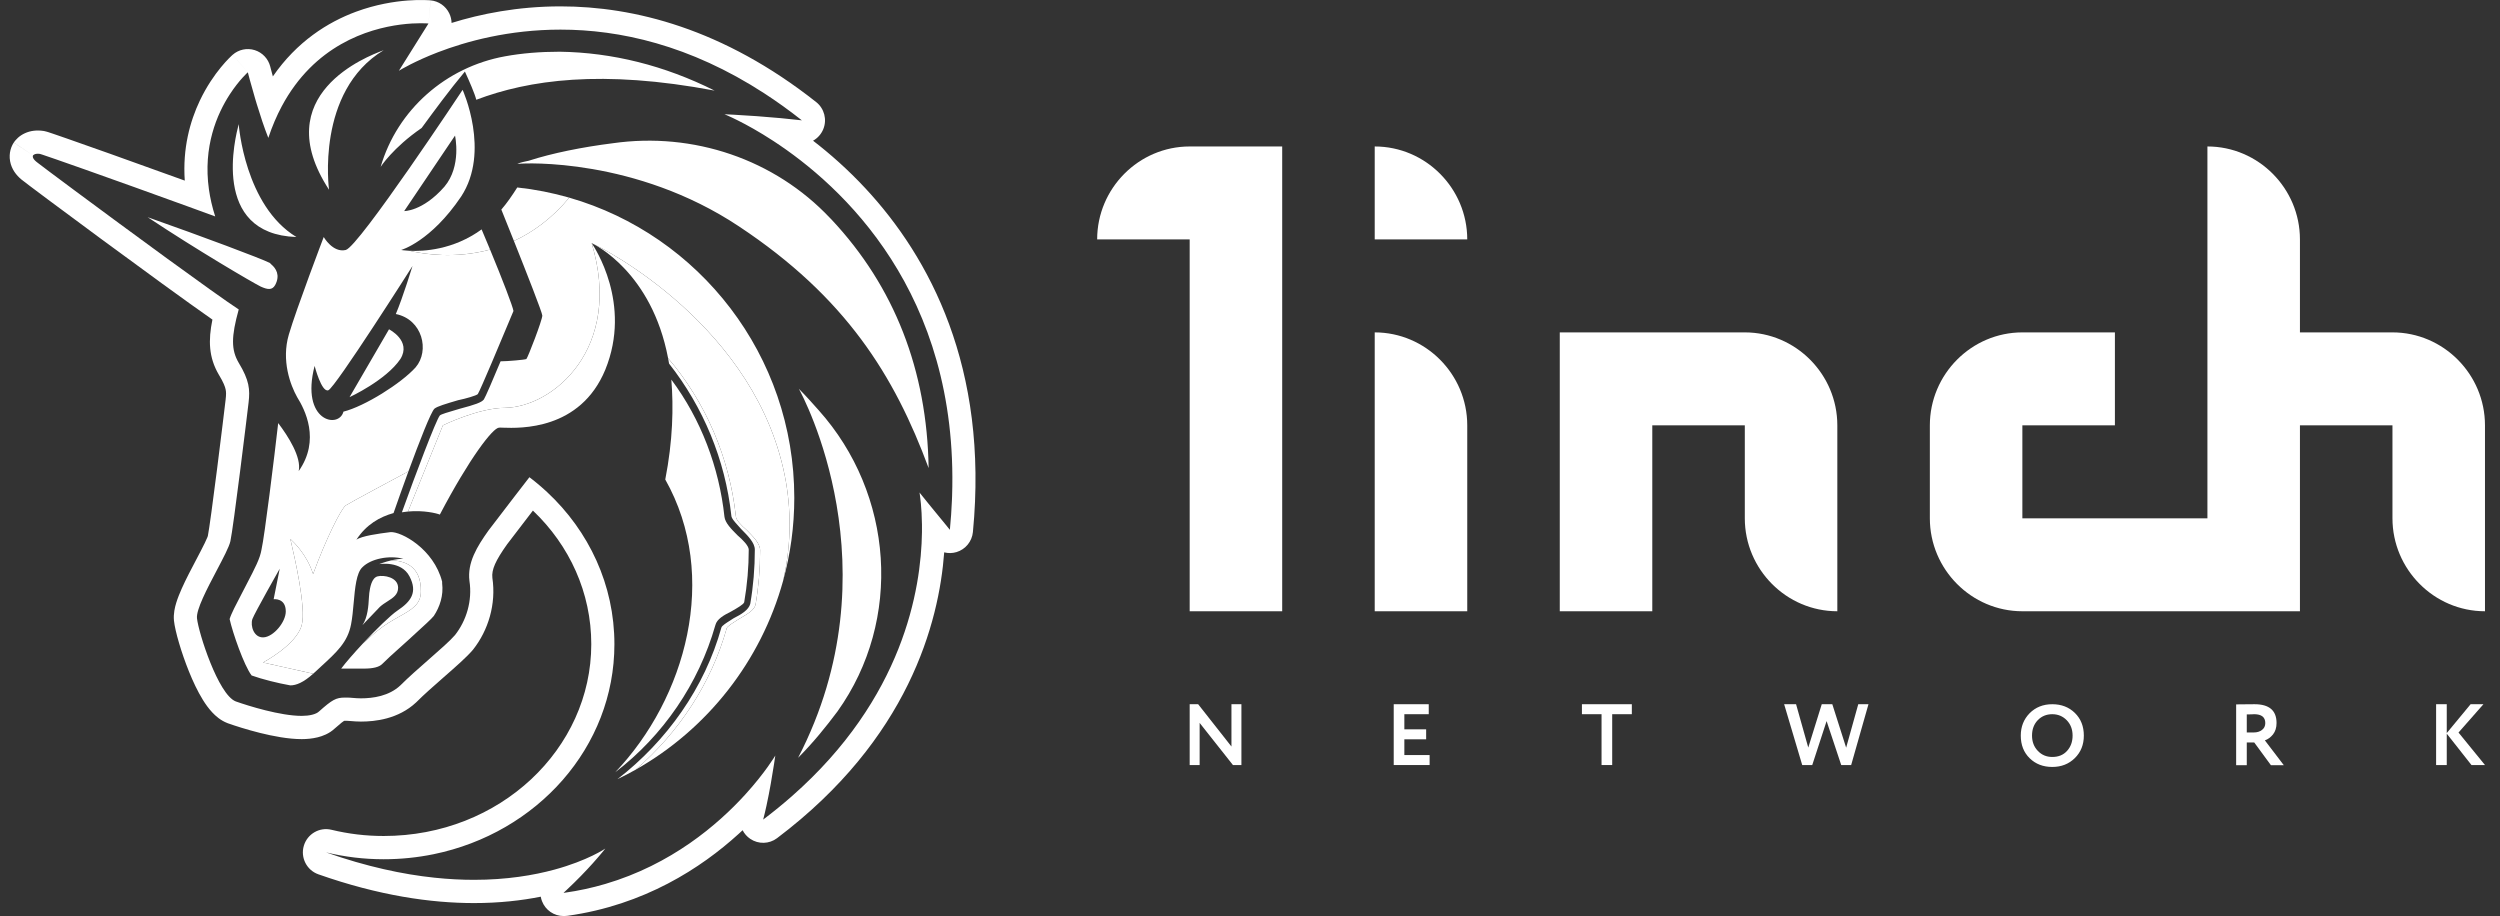 <svg xmlns="http://www.w3.org/2000/svg" width="131" height="48" viewBox="0 0 131 48" fill="none"><rect x="0" y="0" width="131" height="48" fill="#333333" stroke="none"/><g><path d="M57.491 12.546H62.339V32.03H67.187V7.675H62.339C59.673 7.675 57.491 9.867 57.491 12.546Z" fill="white"></path><path d="M72.035 32.03H76.884V22.288C76.884 19.609 74.702 17.417 72.035 17.417V32.03Z" fill="white"></path><path d="M81.732 17.417V32.03H86.58V22.288H91.428V27.159C91.428 29.838 93.61 32.03 96.276 32.03V22.288C96.276 19.609 94.094 17.417 91.428 17.417H81.732Z" fill="white"></path><path d="M125.365 17.417H120.517V12.546C120.517 9.867 118.335 7.675 115.669 7.675V27.159H105.972V22.288H110.821V17.417H105.972C103.306 17.417 101.124 19.609 101.124 22.288V27.159C101.124 29.838 103.306 32.03 105.972 32.03H120.517V22.288H125.365V27.159C125.365 29.838 127.547 32.03 130.213 32.03V22.288C130.213 19.609 128.031 17.417 125.365 17.417Z" fill="white"></path><path d="M72.035 12.546H76.884C76.884 9.867 74.702 7.675 72.035 7.675V12.546Z" fill="white"></path><path d="M65.05 36.901V40.088H64.606L62.861 37.88V40.088H62.339V36.901H62.783L64.528 39.118V36.901H65.05Z" fill="white"></path><path d="M74.912 40.088H73.031V36.901H74.866V37.424H73.588V38.217H74.73V38.74H73.588V39.565H74.912V40.088Z" fill="white"></path><path d="M83.921 37.424H82.893V36.901H85.508V37.424H84.479V40.088H83.921V37.424Z" fill="white"></path><path d="M97.373 36.901H97.908L97.001 40.088H96.48L95.714 37.784L94.962 40.088H94.436L93.489 36.901H94.114L94.753 39.173L95.46 36.901H96.013L96.738 39.178L97.373 36.901Z" fill="white"></path><path d="M105.889 38.545C105.889 38.08 106.043 37.69 106.351 37.374C106.665 37.059 107.061 36.901 107.539 36.901C108.016 36.901 108.41 37.053 108.722 37.356C109.036 37.663 109.193 38.059 109.193 38.545C109.193 39.021 109.036 39.414 108.722 39.724C108.407 40.034 108.013 40.188 107.539 40.188C107.061 40.188 106.667 40.037 106.356 39.733C106.044 39.429 105.889 39.033 105.889 38.545ZM106.478 38.545C106.478 38.866 106.579 39.134 106.782 39.346C106.984 39.559 107.236 39.665 107.539 39.665C107.865 39.665 108.123 39.559 108.314 39.346C108.507 39.134 108.604 38.866 108.604 38.545C108.604 38.22 108.501 37.951 108.296 37.739C108.09 37.529 107.838 37.424 107.539 37.424C107.233 37.424 106.98 37.529 106.777 37.739C106.578 37.948 106.478 38.217 106.478 38.545Z" fill="white"></path><path d="M117.731 38.904V40.097H117.174V36.91C117.331 36.91 117.502 36.908 117.686 36.905C117.87 36.902 118.021 36.901 118.139 36.901C118.907 36.901 119.291 37.229 119.291 37.884C119.291 38.127 119.229 38.327 119.105 38.485C118.981 38.637 118.839 38.74 118.679 38.795L119.671 40.097H118.996L118.121 38.904H117.731ZM118.112 37.424C118.097 37.424 118.073 37.426 118.04 37.429C118.006 37.429 117.959 37.43 117.899 37.433C117.839 37.433 117.783 37.433 117.731 37.433V38.381H118.094C118.272 38.381 118.417 38.337 118.529 38.248C118.644 38.16 118.701 38.041 118.701 37.889C118.701 37.579 118.505 37.424 118.112 37.424Z" fill="white"></path><path d="M128.21 40.088H127.652V36.901H128.21V38.413L129.46 36.901H130.132L128.826 38.385L130.213 40.088H129.506L128.21 38.444V40.088Z" fill="white"></path><path fill-rule="evenodd" clip-rule="evenodd" d="M40.51 7.377C39.022 6.407 37.962 5.987 37.962 5.987C37.962 5.987 38.658 6.015 39.654 6.087C40.037 6.115 40.465 6.149 40.914 6.191C41.272 6.225 41.644 6.263 42.018 6.306C41.359 5.786 40.705 5.317 40.057 4.896C36.132 2.346 32.444 1.552 29.372 1.552C26.66 1.552 24.43 2.168 22.938 2.742C21.736 3.205 21.013 3.641 20.905 3.706L20.901 3.709L22.452 1.232L22.568 0.02C22.986 0.06 23.354 0.316 23.539 0.695C23.618 0.856 23.659 1.029 23.663 1.202C25.17 0.733 27.115 0.334 29.372 0.334C33.214 0.334 37.894 1.499 42.768 5.349C43.194 5.686 43.346 6.266 43.139 6.77C43.031 7.033 42.839 7.242 42.604 7.373C43.481 8.048 44.423 8.875 45.349 9.87C48.707 13.477 51.813 19.257 50.98 27.881C50.932 28.372 50.594 28.786 50.123 28.929C49.908 28.994 49.684 28.997 49.476 28.943C49.204 32.63 47.604 38.724 40.718 43.92C40.305 44.232 39.741 44.246 39.313 43.956C39.14 43.839 39.004 43.682 38.913 43.504C38.843 43.569 38.773 43.634 38.701 43.699C36.742 45.48 33.763 47.426 29.737 47.988C29.682 47.996 29.626 48 29.57 48H29.531C29.03 48 28.581 47.691 28.401 47.222C28.371 47.145 28.349 47.066 28.336 46.986C27.342 47.185 26.174 47.321 24.838 47.321C22.589 47.321 19.869 46.936 16.682 45.814C16.073 45.599 15.738 44.943 15.92 44.321C16.102 43.699 16.738 43.329 17.366 43.48C18.268 43.698 19.167 43.806 20.105 43.806C26.205 43.806 30.983 39.232 30.983 33.756C30.983 31.057 29.844 28.582 27.925 26.755C27.92 26.761 27.914 26.768 27.909 26.775C27.471 27.344 26.943 28.031 26.569 28.525C25.965 29.378 25.753 29.849 25.8 30.276C26.007 31.666 25.581 33.032 24.795 34.032C24.785 34.044 24.774 34.057 24.764 34.069C24.453 34.434 23.862 34.952 23.335 35.413C23.311 35.434 23.287 35.455 23.263 35.476C22.733 35.941 22.214 36.396 21.837 36.775C21.827 36.785 21.817 36.795 21.807 36.804C20.868 37.685 19.642 37.811 18.912 37.811C18.71 37.811 18.528 37.796 18.405 37.785L18.398 37.785C18.396 37.785 18.395 37.785 18.393 37.784C18.272 37.774 18.227 37.771 18.196 37.771H18.077C18.057 37.771 18.042 37.772 18.031 37.772C18.008 37.786 17.968 37.814 17.902 37.865C17.814 37.935 17.701 38.031 17.545 38.169C17.247 38.451 16.89 38.574 16.651 38.634C16.374 38.703 16.083 38.73 15.81 38.73C15.102 38.73 14.291 38.571 13.624 38.405C12.938 38.234 12.314 38.032 11.947 37.902C11.934 37.897 11.921 37.892 11.909 37.887C11.559 37.75 11.297 37.518 11.119 37.326C10.931 37.125 10.769 36.896 10.63 36.672C10.352 36.223 10.104 35.691 9.9 35.183C9.504 34.203 9.174 33.077 9.116 32.525C9.078 32.159 9.167 31.812 9.233 31.594C9.309 31.344 9.415 31.084 9.525 30.837C9.742 30.351 10.027 29.809 10.273 29.343L10.284 29.323C10.457 28.993 10.61 28.702 10.728 28.459C10.786 28.339 10.83 28.243 10.86 28.169C10.881 28.119 10.889 28.093 10.891 28.087C10.957 27.771 11.165 26.224 11.377 24.557C11.585 22.916 11.783 21.282 11.822 20.948C11.855 20.667 11.851 20.531 11.822 20.402C11.792 20.261 11.713 20.041 11.474 19.646C11.472 19.642 11.469 19.638 11.467 19.634C11.466 19.633 11.465 19.631 11.464 19.63C10.935 18.725 10.908 17.835 11.131 16.747C8.425 14.859 1.549 9.756 1.123 9.406C1.12 9.404 1.118 9.402 1.115 9.399C0.863 9.189 0.607 8.876 0.529 8.447C0.491 8.234 0.505 8.034 0.55 7.859C0.572 7.774 0.601 7.698 0.631 7.634C0.646 7.601 0.662 7.571 0.677 7.544C0.685 7.53 0.693 7.517 0.7 7.505C0.704 7.498 0.708 7.492 0.712 7.486C0.714 7.483 0.716 7.48 0.717 7.478L0.72 7.473L0.722 7.471C0.722 7.47 0.723 7.469 1.732 8.144C1.732 8.144 1.652 8.264 1.891 8.464C1.91 8.48 1.945 8.507 1.994 8.545C2.002 8.551 2.01 8.557 2.019 8.564C2.141 8.658 2.338 8.807 2.594 8.999C2.939 9.257 3.391 9.594 3.913 9.982C6.62 11.993 11.21 15.364 12.509 16.215C12.111 17.654 12.111 18.333 12.509 19.012C13.066 19.931 13.106 20.411 13.026 21.09C12.947 21.77 12.231 27.643 12.072 28.362C12.008 28.653 11.697 29.242 11.355 29.892C10.849 30.853 10.274 31.945 10.322 32.398C10.401 33.157 11.435 36.394 12.35 36.753C13.026 36.993 14.697 37.512 15.81 37.512C16.208 37.512 16.566 37.432 16.725 37.273C17.401 36.673 17.6 36.553 18.077 36.553H18.196C18.287 36.553 18.387 36.562 18.494 36.571H18.494C18.622 36.582 18.761 36.593 18.912 36.593C19.549 36.593 20.384 36.474 20.98 35.914C21.393 35.5 21.946 35.014 22.467 34.558C23.05 34.047 23.591 33.573 23.843 33.277C24.44 32.518 24.758 31.479 24.599 30.44C24.48 29.481 24.997 28.642 25.593 27.803C26.349 26.804 27.741 25.006 27.741 25.006C27.838 25.079 27.934 25.154 28.028 25.23C28.25 25.409 28.464 25.595 28.671 25.788C30.866 27.836 32.195 30.657 32.195 33.756C32.195 39.153 28.142 43.65 22.718 44.761C21.877 44.933 21.003 45.024 20.105 45.024C19.071 45.024 18.077 44.904 17.083 44.664C18.148 45.04 19.155 45.328 20.105 45.544C21.049 45.76 21.936 45.904 22.766 45.991C23.501 46.069 24.192 46.103 24.838 46.103C26.554 46.103 27.963 45.864 29.049 45.569C30.806 45.091 31.718 44.465 31.718 44.465C31.718 44.465 31.482 44.769 31.059 45.24C30.711 45.627 30.237 46.125 29.663 46.66C29.633 46.688 29.602 46.717 29.57 46.746C29.569 46.747 29.567 46.748 29.566 46.75C29.554 46.761 29.543 46.771 29.531 46.782H29.57C30.326 46.677 31.041 46.519 31.718 46.319C35.172 45.303 37.605 43.22 39.046 41.639C40.103 40.48 40.626 39.59 40.626 39.59C40.626 39.59 40.534 40.251 40.388 41.072C40.323 41.435 40.248 41.829 40.165 42.21C40.11 42.465 40.051 42.715 39.99 42.947C40.527 42.541 41.031 42.13 41.502 41.715C47.328 36.589 48.269 30.884 48.311 27.891C48.313 27.754 48.313 27.622 48.311 27.496C48.311 27.496 48.311 27.495 48.311 27.495C48.311 27.495 48.311 27.494 48.311 27.494C48.311 27.494 48.311 27.494 48.311 27.494C48.311 27.494 48.311 27.494 48.311 27.494C48.311 27.493 48.311 27.492 48.311 27.491V27.491C48.311 27.491 48.311 27.491 48.311 27.491C48.311 27.489 48.311 27.487 48.311 27.485C48.311 27.485 48.311 27.485 48.311 27.484C48.3 26.599 48.214 26.015 48.189 25.847L48.185 25.825C48.184 25.817 48.183 25.81 48.183 25.805C48.186 25.81 48.19 25.816 48.196 25.824C48.2 25.83 48.205 25.836 48.211 25.844C48.28 25.934 48.449 26.143 48.659 26.4C48.78 26.548 48.914 26.712 49.051 26.879L49.051 26.879L49.051 26.879L49.051 26.879L49.053 26.881C49.212 27.075 49.374 27.273 49.522 27.453C49.613 27.565 49.698 27.67 49.773 27.763C49.825 27.23 49.861 26.709 49.882 26.199C49.882 26.199 49.882 26.199 49.882 26.199C49.882 26.197 49.882 26.196 49.882 26.195C49.882 26.194 49.882 26.193 49.882 26.193C49.882 26.192 49.882 26.192 49.882 26.192C49.882 26.192 49.882 26.192 49.882 26.192C49.882 26.191 49.882 26.191 49.882 26.191C49.882 26.191 49.882 26.19 49.882 26.189C49.882 26.189 49.882 26.189 49.882 26.188C49.882 26.188 49.882 26.188 49.882 26.188C49.885 26.12 49.888 26.053 49.89 25.986C50.246 15.317 44.119 9.73 40.51 7.377ZM13.37 5.171C13.398 5.267 13.428 5.366 13.459 5.467C13.635 6.045 13.844 6.683 14.06 7.225C14.263 6.615 14.499 6.067 14.762 5.574C16.466 2.38 19.274 1.511 20.984 1.289C21.863 1.175 22.452 1.232 22.452 1.232C22.568 0.02 22.567 0.02 22.566 0.02L22.565 0.02L22.561 0.019L22.553 0.018C22.549 0.018 22.546 0.018 22.541 0.017C22.537 0.017 22.533 0.017 22.529 0.016C22.51 0.015 22.485 0.013 22.454 0.011C22.393 0.008 22.309 0.004 22.205 0.002C21.997 -0.003 21.707 0 21.357 0.027C20.658 0.08 19.699 0.229 18.658 0.613C17.175 1.161 15.557 2.18 14.298 4.004C14.279 3.934 14.262 3.87 14.246 3.812C14.218 3.709 14.197 3.627 14.182 3.571C14.175 3.543 14.169 3.522 14.166 3.508L14.162 3.492L14.161 3.488C14.057 3.078 13.748 2.751 13.345 2.626C12.943 2.501 12.505 2.594 12.188 2.873L12.986 3.789C12.188 2.873 12.187 2.874 12.187 2.874L12.185 2.875L12.183 2.877L12.178 2.882C12.174 2.886 12.169 2.89 12.163 2.895C12.152 2.906 12.138 2.919 12.121 2.935C12.087 2.967 12.042 3.01 11.988 3.065C11.88 3.175 11.736 3.331 11.571 3.532C11.243 3.932 10.83 4.517 10.471 5.273C9.958 6.353 9.564 7.772 9.682 9.464C8.348 8.98 6.967 8.485 5.775 8.06C4.869 7.738 4.071 7.456 3.486 7.252C3.194 7.15 2.953 7.067 2.777 7.007C2.689 6.977 2.614 6.952 2.555 6.933C2.553 6.933 2.551 6.932 2.549 6.931C2.517 6.921 2.416 6.888 2.327 6.87C2.305 6.866 2.283 6.862 2.261 6.859C1.933 6.812 1.604 6.844 1.305 6.981C1.16 7.047 1.038 7.13 0.94 7.219C0.892 7.262 0.85 7.306 0.814 7.349C0.796 7.37 0.779 7.391 0.764 7.411C0.757 7.421 0.75 7.431 0.743 7.44C0.739 7.445 0.736 7.45 0.733 7.455L0.728 7.462L0.725 7.465L0.724 7.467C0.724 7.468 0.723 7.469 1.732 8.144C1.732 8.144 1.811 8.024 2.09 8.064C2.102 8.067 2.137 8.077 2.191 8.095C2.193 8.095 2.194 8.096 2.196 8.096C2.33 8.14 2.581 8.226 2.921 8.344C3.329 8.486 3.866 8.675 4.487 8.894C6.008 9.433 8.03 10.158 9.883 10.832C10.362 11.006 10.831 11.177 11.276 11.341C11.118 10.848 11.012 10.376 10.948 9.925C10.633 7.686 11.368 5.981 12.042 4.943C12.53 4.191 12.986 3.789 12.986 3.789C12.986 3.789 13.14 4.394 13.37 5.171ZM1.773 9.24C1.773 9.24 1.774 9.24 1.776 9.24C1.774 9.24 1.773 9.24 1.773 9.24Z" fill="white"></path><path d="M22.73 32.278C22.608 32.432 22.178 32.823 21.769 33.195C21.648 33.306 21.527 33.416 21.418 33.517C21.252 33.669 21.081 33.822 20.913 33.973L20.912 33.973C20.595 34.257 20.285 34.535 20.026 34.795C19.867 34.955 19.549 35.035 19.071 35.035H17.878C18.117 34.715 18.542 34.227 19.003 33.733C19.257 33.496 19.514 33.27 19.747 33.077C20.155 32.738 20.563 32.509 20.92 32.308C21.572 31.942 22.054 31.671 22.054 30.999C22.079 29.638 21.17 29.374 20.495 29.365C20.696 29.318 20.923 29.281 21.139 29.281C20.384 29.081 19.429 29.281 18.992 29.721C18.674 30.014 18.603 30.804 18.532 31.594C18.497 31.989 18.461 32.385 18.395 32.718C18.217 33.648 17.656 34.162 16.798 34.947L16.797 34.949L16.795 34.951C16.696 35.042 16.593 35.136 16.486 35.235C16.461 35.258 16.436 35.281 16.412 35.303L13.782 34.715C13.782 34.715 15.532 33.796 15.81 32.758C16.059 31.863 15.415 29.109 15.25 28.401C15.23 28.318 15.218 28.263 15.213 28.242C15.216 28.245 15.221 28.25 15.229 28.257C15.35 28.368 16.071 29.03 16.407 30.08C17.043 28.322 17.878 26.644 18.117 26.484C18.322 26.347 20.729 25.059 21.402 24.699C21.108 25.503 20.826 26.298 20.622 26.884C19.906 27.084 19.191 27.483 18.674 28.282C18.952 28.083 19.827 27.963 20.463 27.883C21.02 27.843 22.73 28.762 23.168 30.48V30.56C23.247 31.199 23.048 31.799 22.73 32.278Z" fill="white"></path><path d="M21.38 26.803C22.196 26.728 22.872 26.893 23.048 26.964C24.599 24.007 25.832 22.409 26.15 22.409C26.184 22.404 26.257 22.407 26.362 22.411C27.245 22.441 30.403 22.55 31.718 19.372C33.128 15.909 31.143 12.949 31.007 12.747L31.002 12.739C32.672 18.253 28.974 21.33 26.468 21.37C25.076 21.37 23.207 22.289 23.207 22.289L21.38 26.803Z" fill="white"></path><path d="M31.002 12.739C31.003 12.74 31.006 12.741 31.008 12.742C31.18 12.826 34.151 14.274 35.008 18.768C36.984 21.085 38.223 23.979 38.558 27.044C38.558 27.244 38.837 27.523 39.115 27.763C39.473 28.122 39.831 28.482 39.831 28.842C39.831 29.801 39.751 30.76 39.592 31.679C39.522 31.962 39.202 32.151 38.854 32.357L38.82 32.377C38.807 32.385 38.793 32.392 38.78 32.401C38.759 32.413 38.738 32.425 38.717 32.438C38.663 32.474 38.603 32.512 38.542 32.551L38.542 32.551C38.333 32.684 38.112 32.825 38.081 32.917C37.271 35.801 35.576 38.378 33.311 40.329C37.05 38.215 39.87 34.66 41.035 30.433C41.421 28.767 41.487 27.022 41.183 25.246C39.751 17.095 31.479 12.939 31.002 12.739Z" fill="white"></path><path d="M21.445 13.141C22.179 13.178 23.75 13.103 25.236 12.02C25.387 12.374 25.536 12.731 25.68 13.079C23.853 13.571 22.215 13.318 21.445 13.141Z" fill="white"></path><path d="M26.929 12.626C27.919 12.169 28.919 11.452 29.829 10.357C28.949 10.104 28.039 9.923 27.105 9.823C26.826 10.262 26.548 10.662 26.27 10.981C26.434 11.389 26.672 11.98 26.929 12.626Z" fill="white"></path><path d="M34.86 25.126C35.258 23.088 35.297 21.33 35.178 19.892C36.729 21.969 37.684 24.486 37.962 27.084C38.002 27.404 38.32 27.723 38.638 28.043C38.916 28.282 39.234 28.602 39.234 28.802C39.234 29.721 39.155 30.64 38.996 31.559C38.958 31.673 38.635 31.858 38.364 32.013L38.32 32.038C37.922 32.238 37.564 32.438 37.485 32.758C36.61 35.834 34.74 38.551 32.235 40.469C35.934 36.593 37.723 30.2 34.86 25.126Z" fill="white"></path><path fill-rule="evenodd" clip-rule="evenodd" d="M17.242 9.943C17.242 9.943 16.526 4.788 20.105 2.63C20.093 2.636 20.068 2.645 20.034 2.658C19.302 2.935 13.977 4.946 17.242 9.943ZM24.957 5.228C27.701 4.189 31.519 3.629 37.445 4.748C34.82 3.43 32.076 2.75 29.332 2.71C28.298 2.71 27.343 2.79 26.468 2.95C23.366 3.51 20.821 5.747 19.946 8.744C19.946 8.744 20.582 7.745 22.094 6.706L22.157 6.62C22.715 5.859 23.556 4.711 24.361 3.749C24.599 4.269 24.878 4.908 24.957 5.228ZM38.718 11.86C44.325 15.576 46.87 19.692 48.66 24.526C48.58 19.412 46.87 15.017 43.569 11.501L43.49 11.421C40.587 8.344 36.331 6.906 32.116 7.505C30.525 7.705 28.934 8.025 27.701 8.424C27.502 8.464 27.303 8.504 27.105 8.584H27.184C27.502 8.544 33.309 8.264 38.718 11.86ZM43.888 37.273C43.291 38.072 42.615 38.911 41.819 39.71C46.95 29.801 42.058 20.731 41.859 20.371C42.217 20.731 42.575 21.13 42.893 21.49C46.831 25.885 47.308 32.478 43.888 37.273ZM12.499 6.545C12.348 7.123 11.008 12.264 15.532 12.42C12.827 10.782 12.509 6.546 12.509 6.506L12.507 6.515L12.504 6.525L12.499 6.545ZM20.384 17.255L18.316 20.811C18.316 20.811 20.224 19.932 20.98 18.813C21.577 17.854 20.384 17.255 20.384 17.255ZM19.003 33.733C19.257 33.496 19.514 33.27 19.747 33.077C20.155 32.738 20.563 32.509 20.92 32.309C21.572 31.942 22.054 31.671 22.054 31C22.079 29.638 21.17 29.374 20.495 29.365C20.506 29.363 20.516 29.36 20.526 29.358C20.158 29.441 19.866 29.561 19.866 29.561C19.866 29.561 21.02 29.361 21.457 30.201C21.895 31.04 21.537 31.519 20.821 31.998C20.464 32.238 19.692 32.994 19.003 33.733ZM22.77 21.41C22.586 21.568 21.971 23.148 21.402 24.7C20.729 25.059 18.322 26.347 18.117 26.485C17.878 26.644 17.043 28.322 16.407 30.081C16.071 29.031 15.35 28.368 15.229 28.257C15.221 28.25 15.216 28.245 15.213 28.242C15.218 28.263 15.23 28.318 15.25 28.401C15.415 29.109 16.059 31.863 15.81 32.758C15.532 33.796 13.782 34.715 13.782 34.715L16.412 35.303C15.894 35.768 15.517 35.914 15.213 35.914C14.537 35.794 13.742 35.594 13.185 35.395C12.787 34.875 12.191 33.157 12.032 32.438C12.118 32.151 12.389 31.636 12.623 31.191H12.623L12.623 31.19L12.623 31.19L12.623 31.19C12.715 31.017 12.8 30.854 12.867 30.72L12.933 30.592C13.37 29.752 13.627 29.259 13.702 28.802C13.861 28.123 14.378 23.927 14.577 22.169C15.094 22.849 15.81 23.967 15.651 24.686C16.804 23.048 15.969 21.45 15.571 20.811C15.213 20.171 14.736 18.893 15.134 17.534C15.532 16.176 16.963 12.42 16.963 12.42C16.963 12.42 17.441 13.259 18.117 13.099C18.793 12.939 24.241 4.708 24.241 4.708C24.241 4.708 25.713 7.945 24.162 10.302C22.571 12.66 21.02 13.099 21.02 13.099C21.02 13.099 21.177 13.128 21.445 13.141C22.215 13.318 23.853 13.571 25.68 13.079C26.334 14.657 26.873 16.066 26.906 16.296C26.886 16.343 26.824 16.491 26.733 16.707L26.733 16.708L26.733 16.708L26.733 16.709L26.733 16.709C26.289 17.772 25.169 20.452 25.037 20.651C24.957 20.731 24.4 20.89 24.003 20.971C23.326 21.17 22.929 21.29 22.77 21.41ZM23.843 7.106C23.843 7.106 24.201 8.704 23.287 9.783C22.134 11.101 21.139 11.061 21.179 11.061L23.843 7.106ZM14.657 29.801L14.339 31.399C14.339 31.399 14.975 31.319 14.975 32.038C14.975 32.598 14.339 33.357 13.822 33.397C13.305 33.437 13.106 32.798 13.225 32.438C13.344 32.118 14.657 29.801 14.657 29.801ZM20.741 16.455C22.134 16.735 22.531 18.373 21.776 19.252C21.02 20.091 19.111 21.29 17.997 21.57C17.759 22.489 15.731 22.089 16.486 19.172C16.486 19.172 16.844 20.571 17.202 20.451C17.56 20.331 21.616 13.938 21.616 13.938C21.616 13.938 21.099 15.616 20.741 16.455ZM19.33 31.331C19.309 31.717 19.273 32.349 18.992 32.758C19.019 32.73 19.105 32.639 19.216 32.52L19.217 32.52C19.425 32.299 19.725 31.981 19.906 31.799C20.03 31.687 20.169 31.598 20.302 31.513C20.597 31.326 20.861 31.157 20.861 30.8C20.861 30.241 20.105 30.12 19.787 30.201C19.469 30.28 19.389 30.8 19.35 31.079C19.341 31.139 19.336 31.226 19.33 31.331ZM37.803 32.878C36.928 36.034 34.939 38.831 32.354 40.829C32.679 40.673 32.998 40.506 33.311 40.33C35.576 38.378 37.271 35.802 38.081 32.917C38.112 32.825 38.333 32.684 38.542 32.551L38.542 32.551C38.603 32.513 38.663 32.474 38.718 32.438C38.73 32.431 38.742 32.423 38.754 32.416L38.78 32.401C38.793 32.393 38.807 32.385 38.82 32.377L38.854 32.357C39.202 32.151 39.522 31.962 39.592 31.679C39.752 30.76 39.831 29.801 39.831 28.842C39.831 28.482 39.473 28.123 39.115 27.763C38.837 27.523 38.558 27.244 38.558 27.044C38.223 23.98 36.984 21.086 35.008 18.768C35.026 18.862 35.043 18.957 35.059 19.053C36.848 21.33 38.002 24.087 38.32 27.004C38.32 27.153 38.498 27.347 38.67 27.536C38.729 27.6 38.787 27.663 38.837 27.723C39.195 28.083 39.553 28.442 39.553 28.802C39.553 29.761 39.473 30.72 39.314 31.639C39.234 31.959 38.837 32.198 38.439 32.398C38.385 32.434 38.325 32.472 38.264 32.511L38.264 32.511L38.263 32.512C38.054 32.644 37.834 32.785 37.803 32.878ZM31.002 12.739L31.002 12.74C31.483 12.941 39.752 17.096 41.183 25.246C41.487 27.023 41.421 28.767 41.035 30.433C41.417 29.047 41.621 27.588 41.621 26.085C41.621 18.62 36.632 12.314 29.829 10.357C28.919 11.452 27.919 12.169 26.929 12.626C27.604 14.32 28.417 16.391 28.417 16.535C28.417 16.775 27.661 18.733 27.582 18.813C27.502 18.853 26.588 18.933 26.23 18.933C25.832 19.892 25.434 20.811 25.355 20.931C25.235 21.09 24.878 21.21 24.122 21.41C24.041 21.434 23.952 21.46 23.861 21.487C23.503 21.592 23.111 21.706 23.048 21.77C22.849 22.009 21.776 24.846 21.06 26.844C21.168 26.826 21.275 26.812 21.38 26.803L23.207 22.289C23.207 22.289 25.076 21.37 26.468 21.37C28.974 21.33 32.672 18.253 31.002 12.739ZM14.418 14.937C14.697 14.418 14.458 14.058 14.219 13.858L14.14 13.778C13.662 13.539 10.68 12.42 7.737 11.381C10.322 13.099 13.185 14.777 13.662 15.017C14.02 15.177 14.259 15.217 14.418 14.937Z" fill="white"></path></g><defs><clipPath id="clip0"><rect width="130" height="48" fill="white" transform="translate(0.507)"></rect></clipPath></defs></svg>